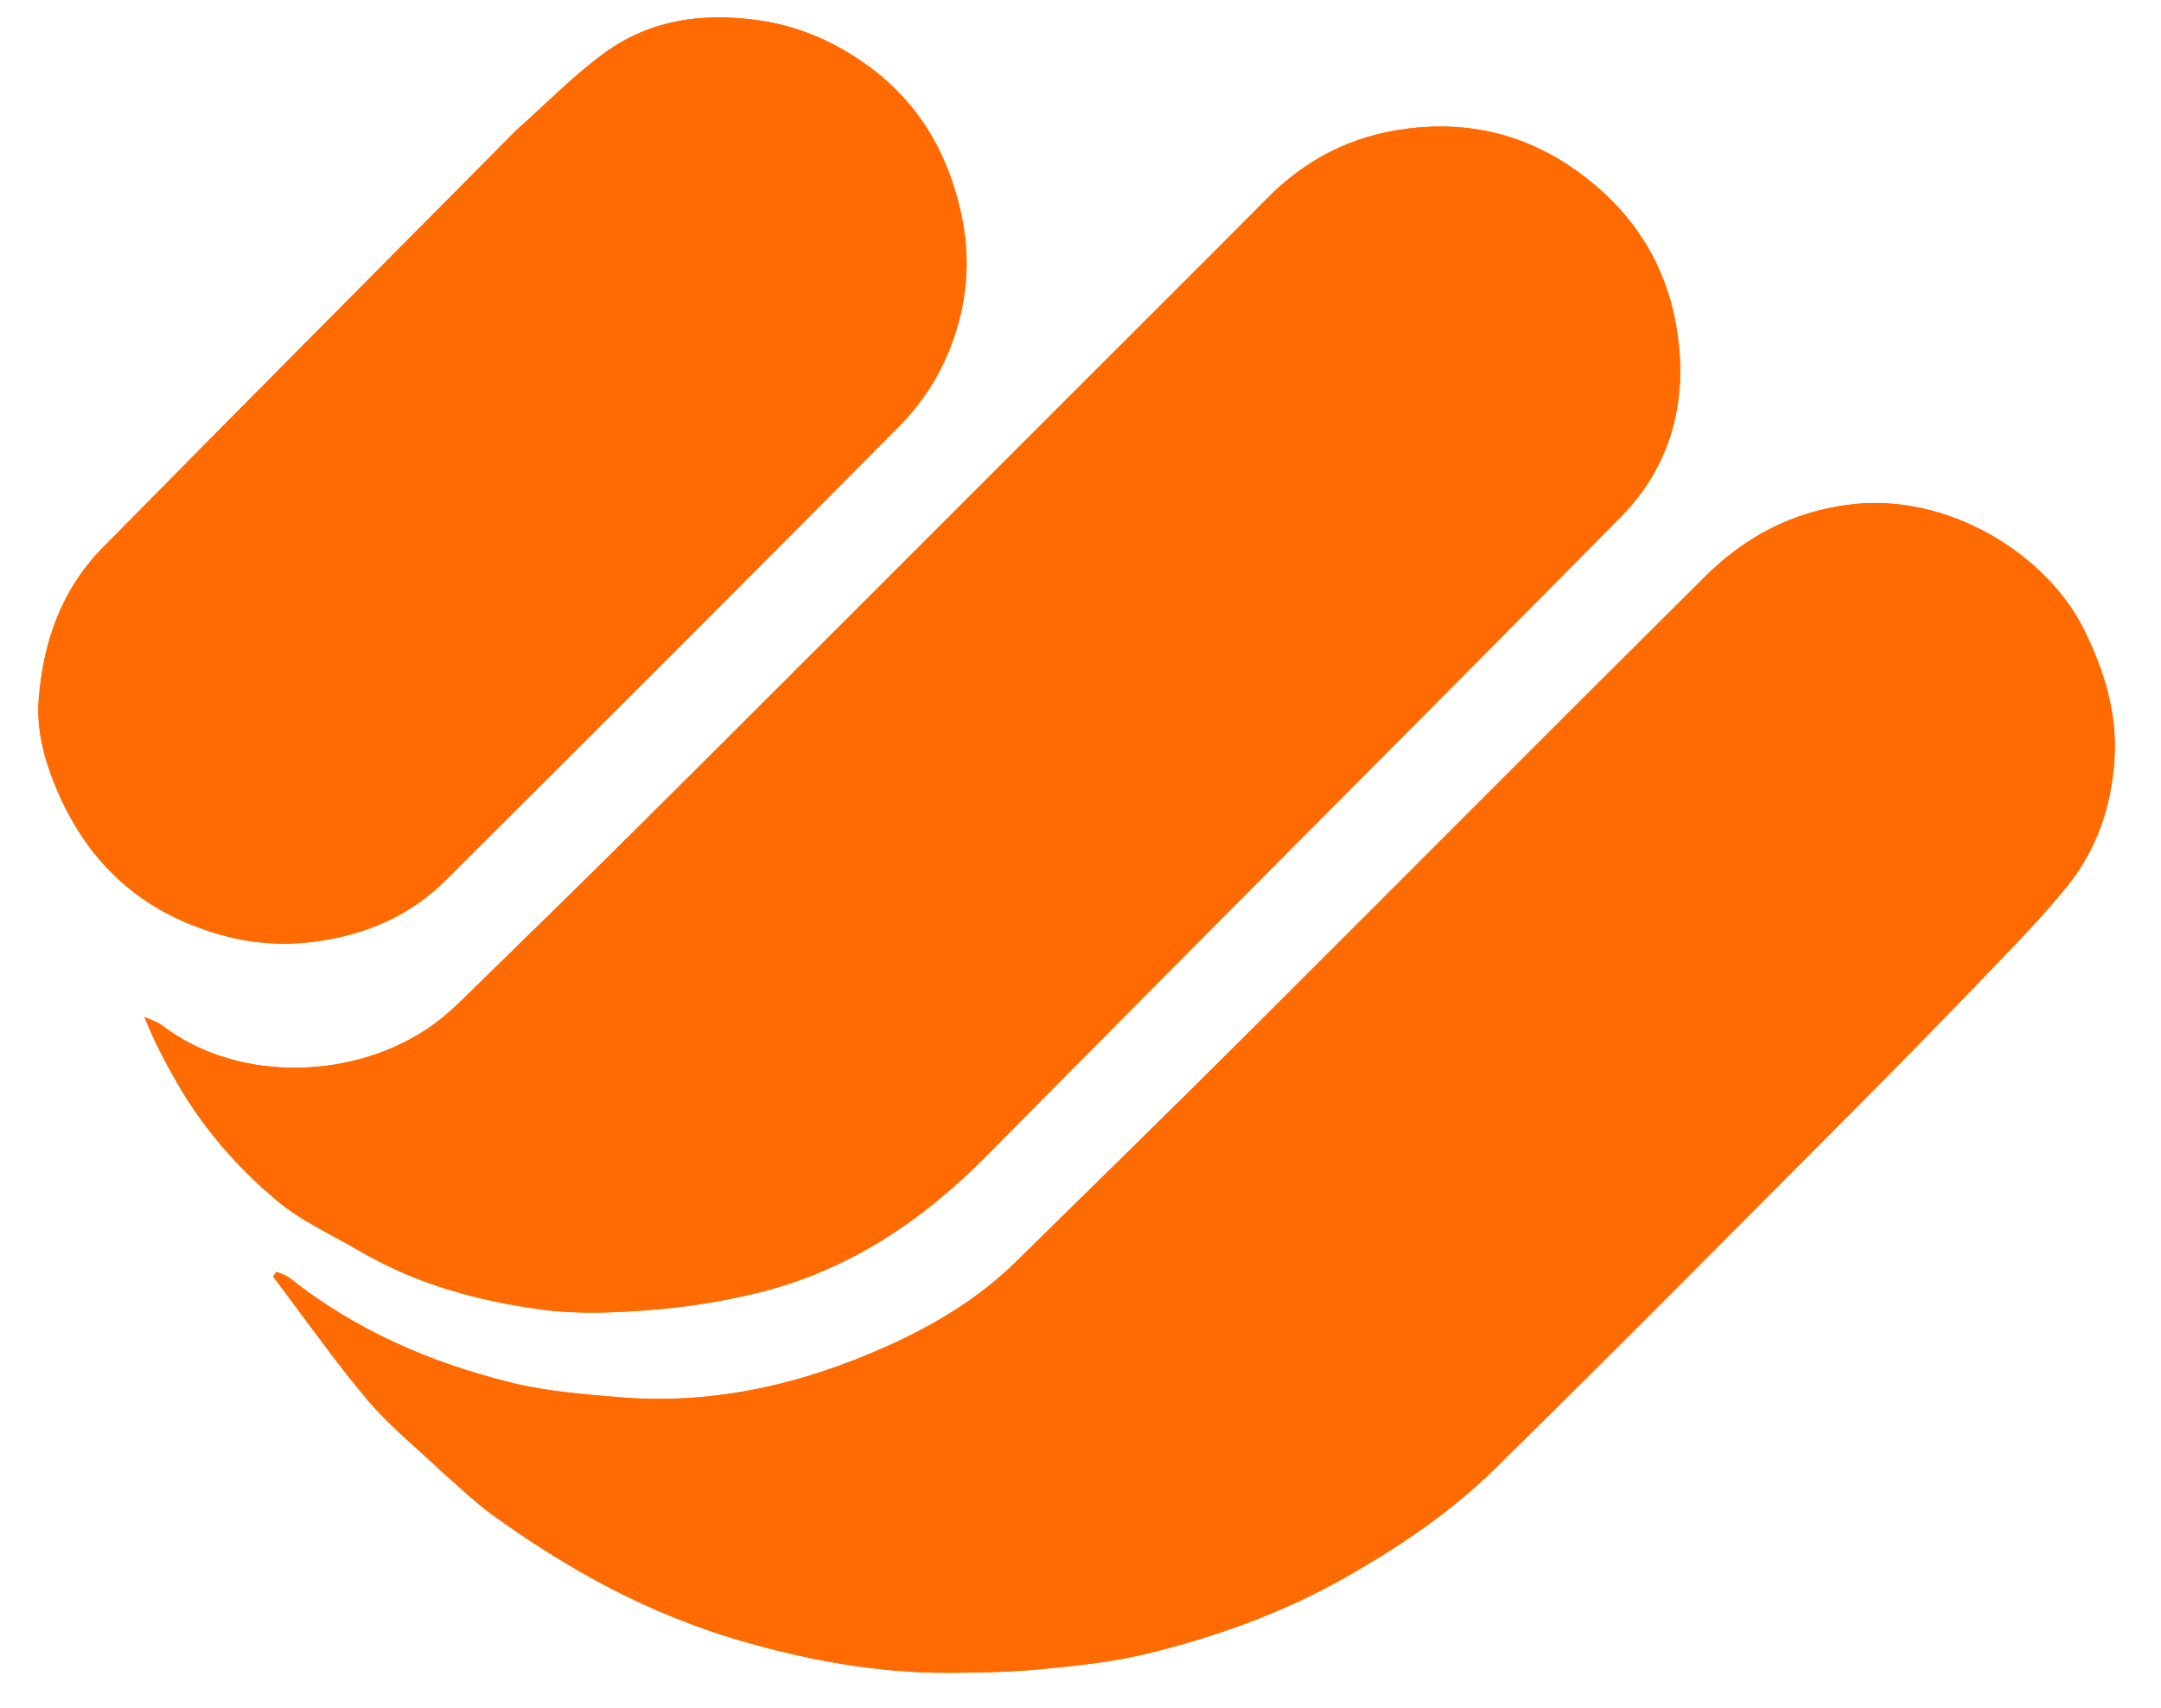 <svg xmlns="http://www.w3.org/2000/svg" viewBox="200 135 620 490" preserveAspectRatio="xMidYMid meet">
<path fill="#FF6B00" d="M326.983,557.47 C331.703,561.523 336.168,565.928 341.189,569.566 C362.909,585.3 386.158,598.041 412.089,605.617 C431.703,611.347 451.594,614.999 472.054,614.948 C480.97,614.925 489.924,614.743 498.79,613.892 C508.795,612.931 518.904,611.895 528.642,609.546 C548.789,604.687 568.189,597.715 586.351,587.369 C601.648,578.656 616.189,568.831 628.674,556.584 C663.7,522.228 698.194,487.33 732.813,452.561 C746.286,439.029 759.614,425.35 772.844,411.581 C779.827,404.313 786.836,397.013 793.154,389.179 C802.142,378.035 806.301,364.599 806.727,350.624 C807.091,338.686 803.548,327.264 798.202,316.209 C787.396,293.862 758.702,276.417 731.17,279.716 C714.21,281.748 700.649,289.034 689.049,300.561 C645.082,344.247 601.391,388.212 557.491,431.965 C535.615,453.767 513.526,475.355 491.497,497.003 C480.991,507.327 468.557,514.879 455.271,520.905 C430.788,532.01 405.176,538.097 378.115,535.916 C367.601,535.069 356.928,534.228 346.738,531.718 C323.624,526.023 302.01,516.683 283.154,501.715 C282.083,500.865 280.631,500.494 279.357,499.901 C279.016,500.34 278.676,500.78 278.336,501.22 C287.307,513.063 295.846,525.271 305.403,536.621 C311.657,544.048 319.386,550.232 326.983,557.47 M458,297.5 C432.923,322.545 407.896,347.64 382.75,372.615 C366.126,389.127 349.347,405.484 332.59,421.862 C330.134,424.264 327.556,426.587 324.798,428.626 C302.984,444.756 268.687,446.184 246.587,429.267 C245.098,428.127 243.154,427.58 241.422,426.758 C244.232,433.784 247.505,440.006 251.032,446.08 C258.452,458.859 268.122,469.959 279.303,479.358 C286.447,485.362 295.327,489.318 303.488,494.09 C319.59,503.504 337.329,508.305 355.538,510.74 C365.855,512.12 376.56,511.651 386.994,510.817 C397.28,509.995 407.61,508.332 417.631,505.861 C443.517,499.48 464.683,485.225 483.34,466.326 C543.702,405.184 604.556,344.526 664.927,283.392 C680.456,267.667 684.725,247.69 680.547,226.575 C677.651,211.936 670.268,199.115 658.611,188.972 C642.641,175.076 624.489,169.254 603.46,171.953 C587.767,173.968 574.63,180.715 563.542,191.913 C546.164,209.463 528.634,226.864 511.169,244.329 C493.612,261.885 476.056,279.443 458,297.5 M348,172.5 C308.475,212.36 268.869,252.14 229.475,292.128 C217.643,304.138 212.324,319.31 211.102,335.846 C210.463,344.501 212.703,352.88 216.027,360.887 C223.541,378.987 235.813,392.466 254.165,400.039 C265.754,404.82 277.515,406.848 290.215,405.182 C304.891,403.257 317.591,397.801 327.977,387.455 C371.425,344.179 414.817,300.847 457.98,257.288 C463.028,252.194 467.475,246.017 470.549,239.556 C476.897,226.214 479.005,211.902 475.959,197.232 C472.171,178.983 463.337,163.788 447.793,153.006 C438.578,146.615 428.683,142.333 417.261,140.773 C401.395,138.605 386.616,140.702 373.704,150.002 C364.695,156.491 356.86,164.609 348,172.5 z"/>
<path fill="#FF6B00" d="M326.719,557.222 C319.386,550.232 311.657,544.048 305.403,536.621 C295.846,525.271 287.307,513.063 278.336,501.22 C278.676,500.78 279.016,500.34 279.357,499.901 C280.631,500.494 282.083,500.865 283.154,501.715 C302.01,516.683 323.624,526.023 346.738,531.718 C356.928,534.228 367.601,535.069 378.115,535.916 C405.176,538.097 430.788,532.01 455.271,520.905 C468.557,514.879 480.991,507.327 491.497,497.003 C513.526,475.355 535.615,453.767 557.491,431.965 C601.391,388.212 645.082,344.247 689.049,300.561 C700.649,289.034 714.21,281.748 731.17,279.716 C758.702,276.417 787.396,293.862 798.202,316.209 C803.548,327.264 807.091,338.686 806.727,350.624 C806.301,364.599 802.142,378.035 793.154,389.179 C786.836,397.013 779.827,404.313 772.844,411.581 C759.614,425.35 746.286,439.029 732.813,452.561 C698.194,487.33 663.7,522.228 628.674,556.584 C616.189,568.831 601.648,578.656 586.351,587.369 C568.189,597.715 548.789,604.687 528.642,609.546 C518.904,611.895 508.795,612.931 498.79,613.892 C489.924,614.743 480.97,614.925 472.054,614.948 C451.594,614.999 431.703,611.347 412.089,605.617 C386.158,598.041 362.909,585.3 341.189,569.566 C336.168,565.928 331.703,561.523 326.719,557.222 z"/>
<path fill="#FF6B00" d="M458.25,297.25 C476.056,279.443 493.612,261.885 511.169,244.329 C528.634,226.864 546.164,209.463 563.542,191.913 C574.63,180.715 587.767,173.968 603.46,171.953 C624.489,169.254 642.641,175.076 658.611,188.972 C670.268,199.115 677.651,211.936 680.547,226.575 C684.725,247.69 680.456,267.667 664.927,283.392 C604.556,344.526 543.702,405.184 483.34,466.326 C464.683,485.225 443.517,499.48 417.631,505.861 C407.61,508.332 397.28,509.995 386.994,510.817 C376.56,511.651 365.855,512.12 355.538,510.74 C337.329,508.305 319.59,503.504 303.488,494.09 C295.327,489.318 286.447,485.362 279.303,479.358 C268.122,469.959 258.452,458.859 251.032,446.08 C247.505,440.006 244.232,433.784 241.422,426.758 C243.154,427.58 245.098,428.127 246.587,429.267 C268.687,446.184 302.984,444.756 324.798,428.626 C327.556,426.587 330.134,424.264 332.59,421.862 C349.347,405.484 366.126,389.127 382.75,372.615 C407.896,347.64 432.923,322.545 458.25,297.25 z"/>
<path fill="#FF6B00" d="M348.25,172.25 C356.86,164.609 364.695,156.491 373.704,150.002 C386.616,140.702 401.395,138.605 417.261,140.773 C428.683,142.333 438.578,146.615 447.793,153.006 C463.337,163.788 472.171,178.983 475.959,197.232 C479.005,211.902 476.897,226.214 470.549,239.556 C467.475,246.017 463.028,252.194 457.98,257.288 C414.817,300.847 371.425,344.179 327.977,387.455 C317.591,397.801 304.891,403.257 290.215,405.182 C277.515,406.848 265.754,404.82 254.165,400.039 C235.813,392.466 223.541,378.987 216.027,360.887 C212.703,352.88 210.463,344.501 211.102,335.846 C212.324,319.31 217.643,304.138 229.475,292.128 C268.869,252.14 308.475,212.36 348.25,172.25 z"/>
</svg>
